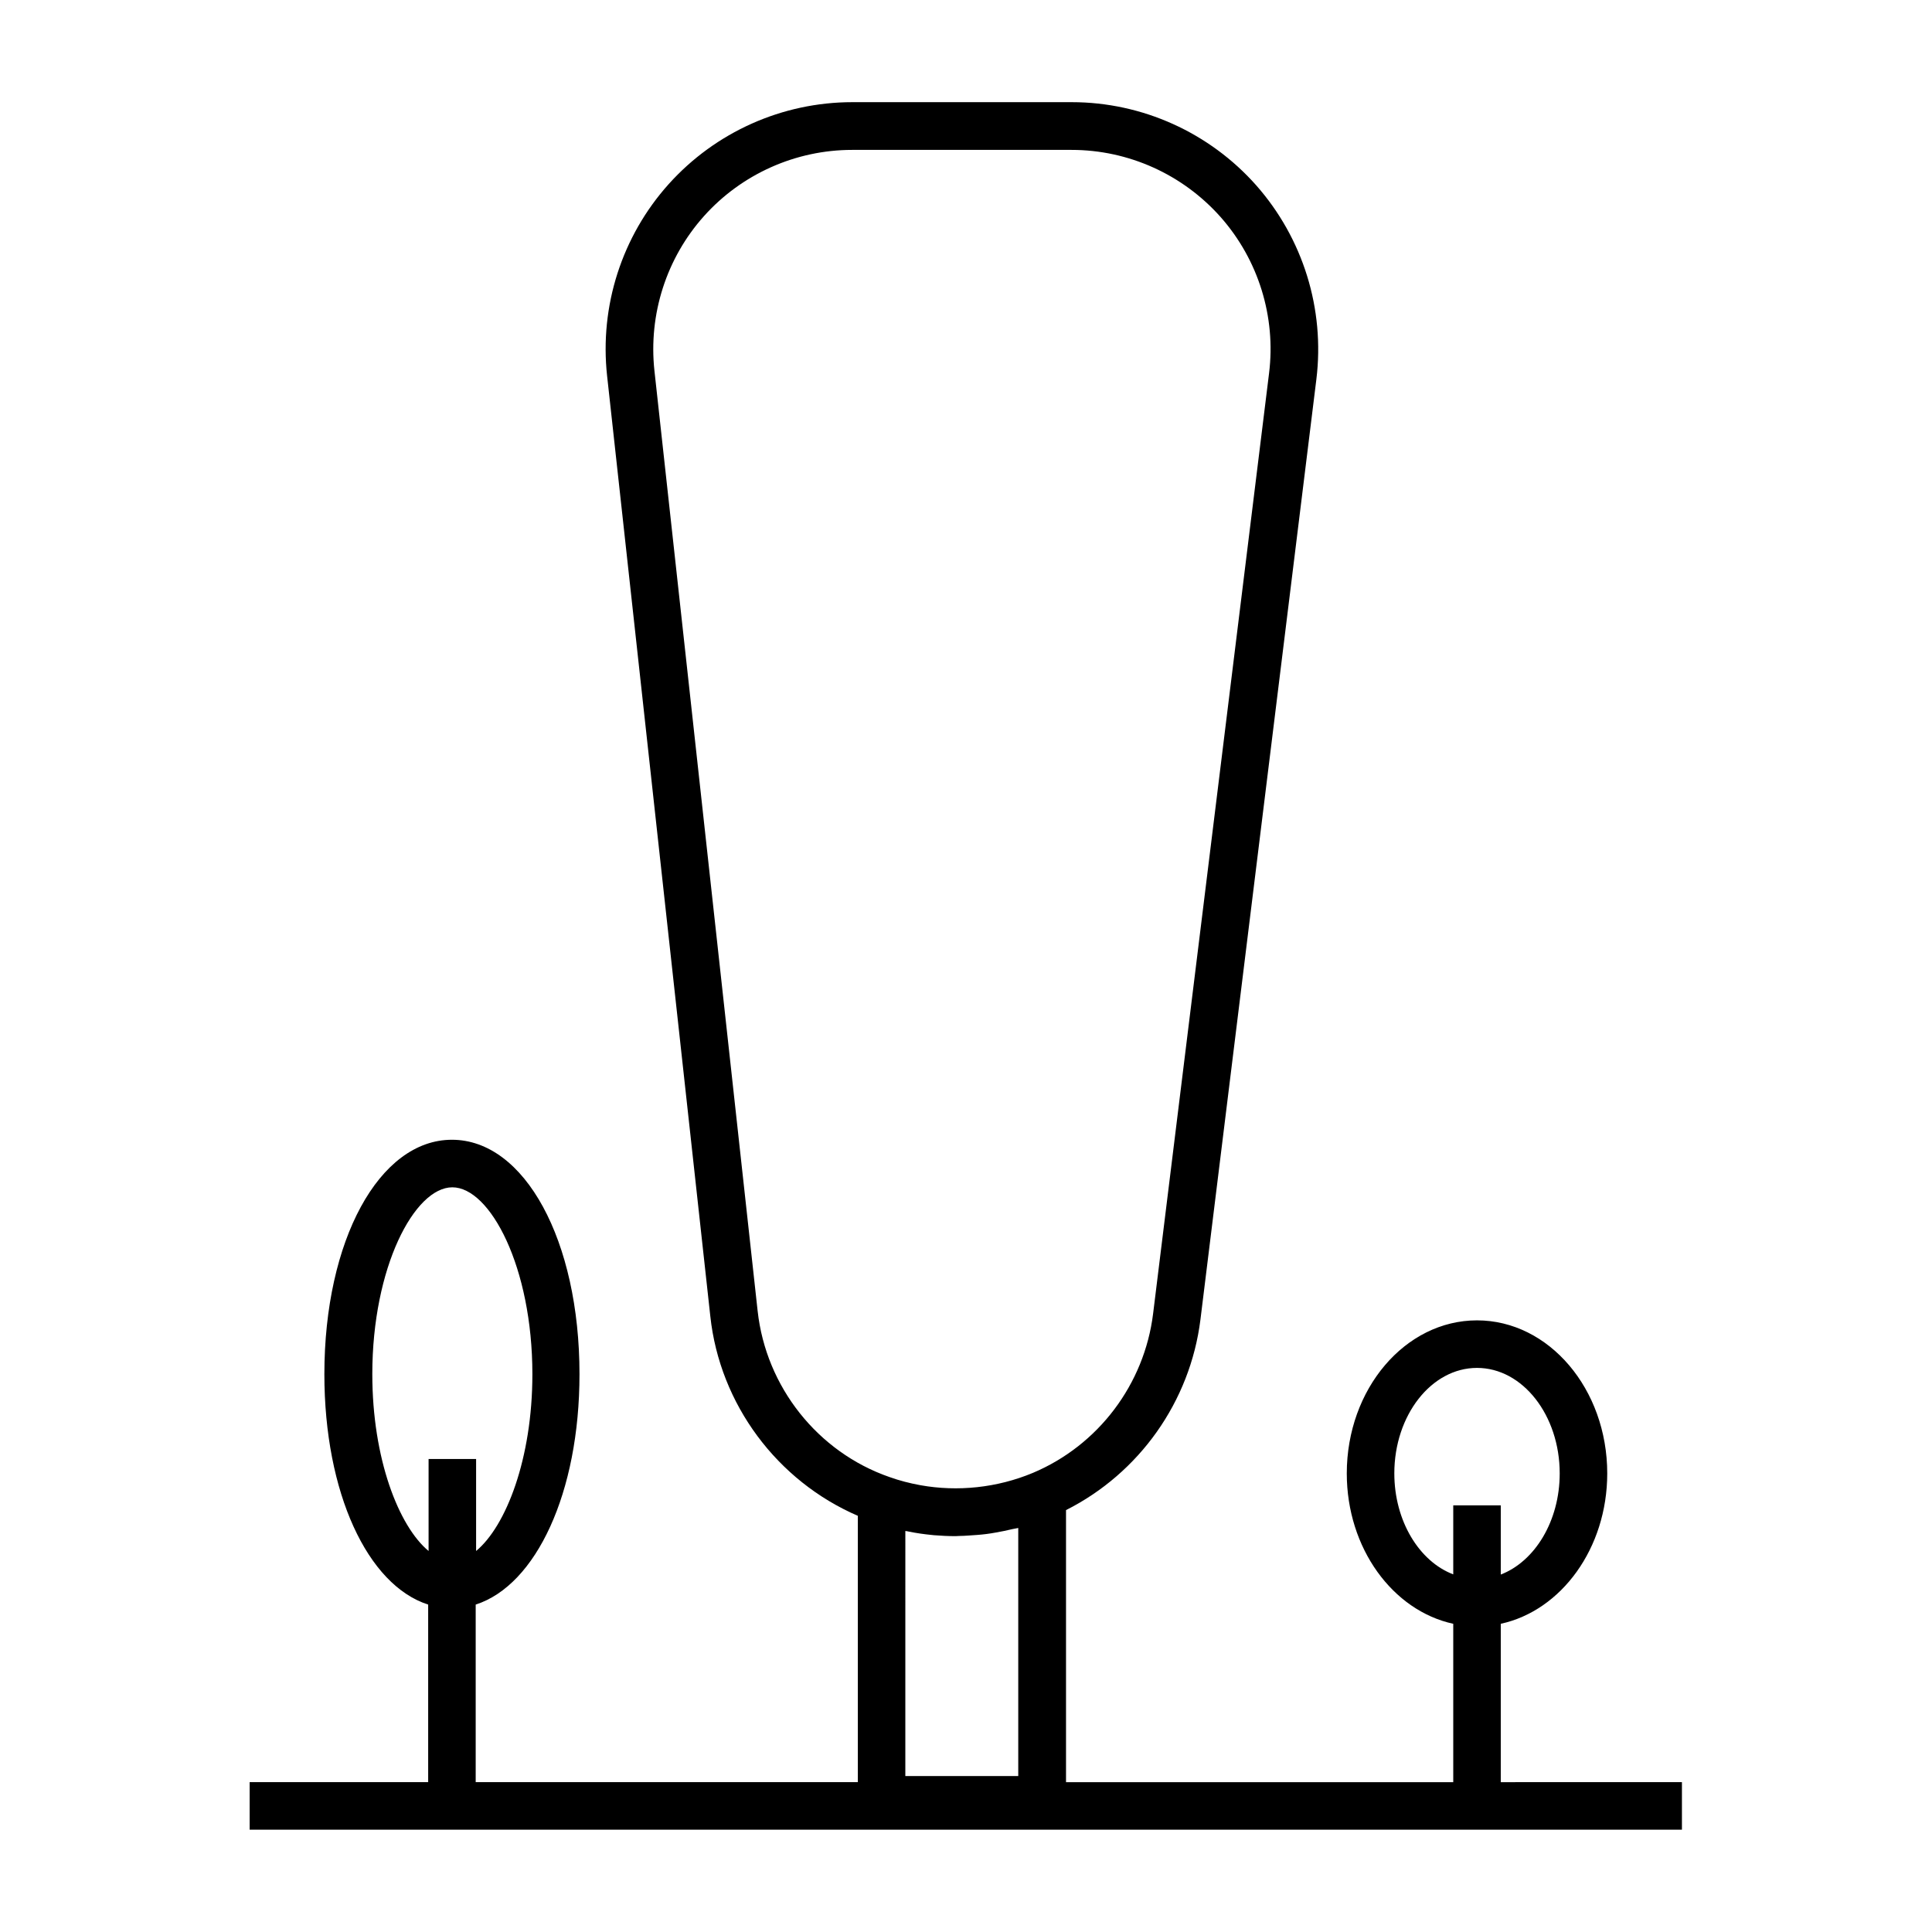 <?xml version="1.0" encoding="UTF-8"?>
<!-- Uploaded to: ICON Repo, www.svgrepo.com, Generator: ICON Repo Mixer Tools -->
<svg fill="#000000" width="800px" height="800px" version="1.1" viewBox="144 144 512 512" xmlns="http://www.w3.org/2000/svg">
 <path d="m541.72 616.29v-41.969c16.02-3.477 28.215-20 28.215-39.852 0-22.371-15.469-40.559-34.512-40.559s-34.512 18.188-34.512 40.559c0 19.852 12.191 36.375 28.215 39.852v41.969h-102.62v-72.098c19.398-9.773 32.898-28.719 35.621-50.48l30.73-249.23c2.266-18.59-3.527-37.281-15.922-51.34-12.395-14.008-30.23-22.066-48.918-22.066h-58.141c-18.539 0-36.273 7.91-48.668 21.715s-18.34 32.293-16.324 50.785l27.355 249.23c2.519 23.375 17.734 43.68 39.094 52.898v70.582h-101.27v-47.055c16.02-5.141 27.508-29.676 27.508-61.062 0-35.418-14.508-62.121-33.805-62.121s-33.805 26.703-33.805 62.121c0 31.438 11.438 55.922 27.508 61.062v47.055h-47.309v12.594h379.57v-12.594zm-28.211-81.82c0-15.418 9.824-27.961 21.914-27.961s21.914 12.543 21.914 27.961c0 12.645-6.602 23.328-15.617 26.801v-18.34h-12.594v18.293c-9.02-3.426-15.617-14.16-15.617-26.754zm-129.53 15.266c0.301 0.051 0.555 0.051 0.855 0.152 2.016 0.402 4.082 0.707 6.195 0.906 0.152 0 0.301 0.051 0.453 0.051 1.914 0.152 3.828 0.25 5.742 0.25 0.352 0 0.656-0.051 1.008-0.051 0.754 0 1.562-0.051 2.316-0.102 1.613-0.102 3.223-0.203 4.785-0.402 0.855-0.102 1.715-0.25 2.57-0.402 1.461-0.25 2.922-0.555 4.383-0.906 0.504-0.102 1.059-0.203 1.562-0.301v65.746h-29.926l0.004-64.941zm-39.195-58.289-27.355-249.23c-1.613-14.914 3.176-29.824 13.148-40.961 9.977-11.133 24.285-17.531 39.246-17.531h58.141c15.113 0 29.473 6.5 39.5 17.785 10.027 11.336 14.711 26.449 12.848 41.414l-30.73 249.23c-2.316 18.691-14.508 34.863-31.84 42.168-9.523 3.981-20 5.039-29.824 3.273-2.769-0.504-5.543-1.211-8.211-2.168-19-6.598-32.707-23.879-34.922-43.98zm-102.12 16.727c0-28.363 11.184-49.523 21.211-49.523s21.211 21.16 21.211 49.523c0 22.418-7.004 40.305-14.914 46.855v-24.383h-12.594v24.383c-7.914-6.551-14.914-24.438-14.914-46.855z"/>
</svg>